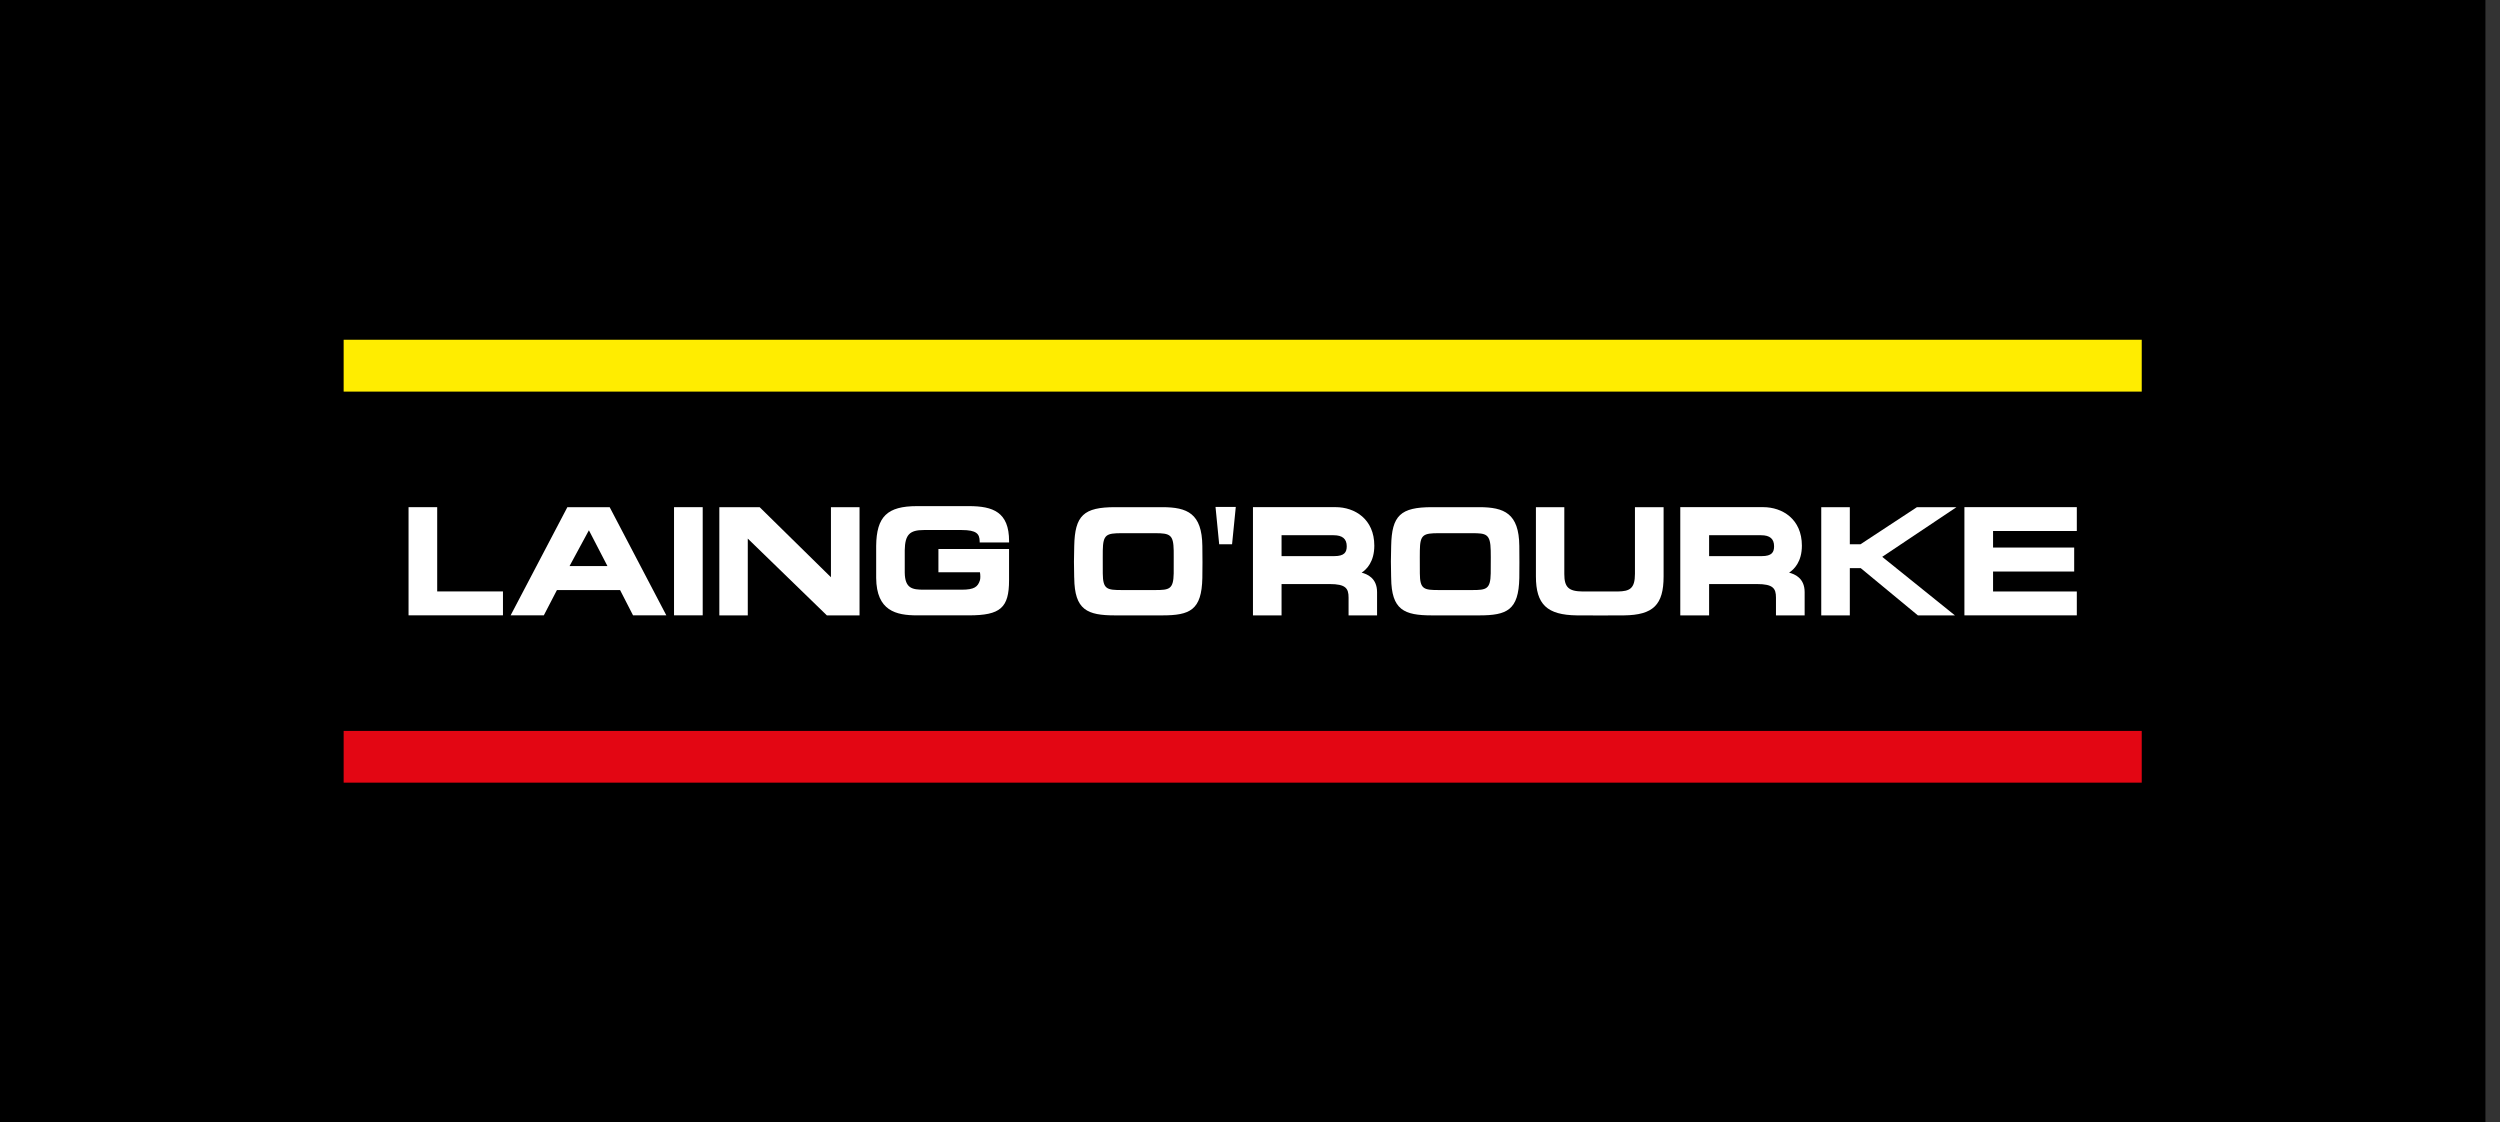 <svg width="98" height="44" viewBox="0 0 98 44" fill="none" xmlns="http://www.w3.org/2000/svg">
<rect x="0" y="0" width="98" height="44" fill="#333333" stroke="none"/>
<g clip-path="url(#clip0_7_1081)">
<path d="M0 44H97.429V0H0V44Z" fill="black"/>
<path d="M17.138 19.881H17.078H16.015V24.121H19.716V23.184H17.138V19.881Z" fill="white"/>
<path d="M23.863 19.881H22.241L20.017 24.121H21.318C21.318 24.121 21.802 23.187 21.832 23.13H24.307C24.335 23.188 24.815 24.121 24.815 24.121H26.12L23.899 19.881H23.863ZM23.812 22.19H22.326C22.404 22.047 23.04 20.871 23.085 20.787C23.135 20.883 23.738 22.049 23.812 22.19Z" fill="white"/>
<path d="M26.422 19.881V24.121H27.546V19.881H27.49H26.422Z" fill="white"/>
<path d="M32.573 19.881V22.628C32.39 22.452 29.778 19.881 29.778 19.881H28.198V24.123H29.313V21.113C29.497 21.291 32.413 24.123 32.413 24.123H33.694V19.881H33.638H32.573Z" fill="white"/>
<path d="M37.981 19.84H35.95C34.778 19.84 34.358 20.248 34.346 21.402V22.657C34.358 23.947 35.127 24.122 35.95 24.122H37.981C39.216 24.122 39.555 23.827 39.555 22.745V21.522H36.786V22.434H38.414C38.424 22.481 38.429 22.541 38.429 22.607C38.429 22.661 38.424 22.713 38.412 22.752C38.329 22.999 38.202 23.116 37.697 23.116H36.216C35.768 23.116 35.475 23.071 35.466 22.447V21.568C35.477 20.963 35.654 20.777 36.216 20.777H37.697C38.283 20.777 38.396 20.93 38.403 21.211V21.265H39.556V21.211C39.556 20.072 38.925 19.84 37.981 19.84Z" fill="white"/>
<path d="M45.558 19.881H43.715C42.48 19.881 42.135 20.206 42.11 21.401C42.094 21.897 42.098 22.142 42.108 22.629L42.11 22.657C42.124 23.911 42.617 24.123 43.715 24.123H45.558C46.646 24.123 47.106 23.919 47.132 22.657C47.139 22.285 47.139 21.826 47.132 21.401C47.118 20.128 46.545 19.881 45.558 19.881ZM46.01 21.84L46.009 22.478C45.997 23.101 45.837 23.13 45.279 23.13H43.982C43.39 23.13 43.235 23.102 43.229 22.478L43.228 21.85L43.229 21.579C43.241 20.957 43.361 20.901 43.982 20.901H45.279C45.871 20.901 45.998 20.963 46.009 21.581C46.009 21.582 46.01 21.84 46.01 21.84Z" fill="white"/>
<path d="M47.648 19.871L47.792 21.335H48.297L48.443 19.871H48.38H47.648Z" fill="white"/>
<path d="M53.377 22.448C53.568 22.324 53.873 22.023 53.873 21.39C53.873 20.349 53.109 19.88 52.355 19.88H49.171H49.116V24.123H50.237V22.895H52.123C52.753 22.895 52.864 23.065 52.864 23.425V24.123H53.981V23.211C53.981 22.654 53.583 22.502 53.377 22.448ZM50.237 20.981H52.277C52.622 20.981 52.792 21.123 52.792 21.413C52.792 21.644 52.706 21.8 52.301 21.8H50.237V20.981Z" fill="white"/>
<path d="M57.984 19.881H56.136C54.902 19.881 54.556 20.206 54.534 21.401C54.518 21.881 54.522 22.135 54.532 22.592L54.534 22.657C54.546 23.911 55.039 24.123 56.136 24.123H57.984C59.073 24.123 59.532 23.919 59.557 22.657C59.562 22.285 59.562 21.826 59.557 21.402C59.545 20.128 58.971 19.881 57.984 19.881ZM58.439 21.84L58.436 22.478C58.425 23.101 58.261 23.13 57.706 23.13H56.41C55.818 23.13 55.662 23.102 55.658 22.478L55.656 21.85L55.658 21.579C55.667 20.957 55.791 20.901 56.41 20.901H57.706C58.261 20.901 58.424 20.931 58.436 21.581C58.436 21.582 58.439 21.84 58.439 21.84Z" fill="white"/>
<path d="M64.09 19.881V22.494C64.09 23.076 63.883 23.179 63.416 23.186H62.397H62.032C61.486 23.179 61.321 23.018 61.321 22.502V19.881H60.208V22.596C60.208 23.695 60.645 24.108 61.814 24.123C62.352 24.127 63.13 24.127 63.66 24.123C64.808 24.109 65.213 23.709 65.213 22.596V19.881H65.158H64.09Z" fill="white"/>
<path d="M70.133 22.448C70.327 22.321 70.634 22.023 70.634 21.39C70.634 20.349 69.871 19.88 69.114 19.88H65.926H65.867V24.123H66.997V22.895H68.875C69.504 22.895 69.618 23.065 69.618 23.425V24.123H70.742V23.211C70.742 22.654 70.343 22.502 70.133 22.448ZM66.997 20.981H69.035C69.38 20.981 69.544 21.123 69.544 21.413C69.544 21.644 69.461 21.8 69.06 21.8H66.997V20.981Z" fill="white"/>
<path d="M76.511 19.881H75.144C75.144 19.881 72.961 21.313 72.933 21.334H72.513V19.881H71.393V24.123H72.513V22.272H72.942C72.973 22.298 75.181 24.123 75.181 24.123H76.633C76.633 24.123 73.899 21.918 73.783 21.828C73.906 21.75 76.694 19.881 76.694 19.881H76.511Z" fill="white"/>
<path d="M81.411 20.815V19.88H81.353H77.005V24.122H81.411V23.186H78.128V22.404H81.308V21.464H78.128V20.815H81.411Z" fill="white"/>
<path d="M13.471 30.68H83.956V28.652H13.471V30.68Z" fill="#E30613"/>
<path d="M13.471 15.351H83.956V13.318H13.471V15.351Z" fill="#FFED00"/>
</g>
<defs>
<clipPath id="clip0_7_1081">
<rect width="97.429" height="44" fill="white"/>
</clipPath>
</defs>
</svg>
